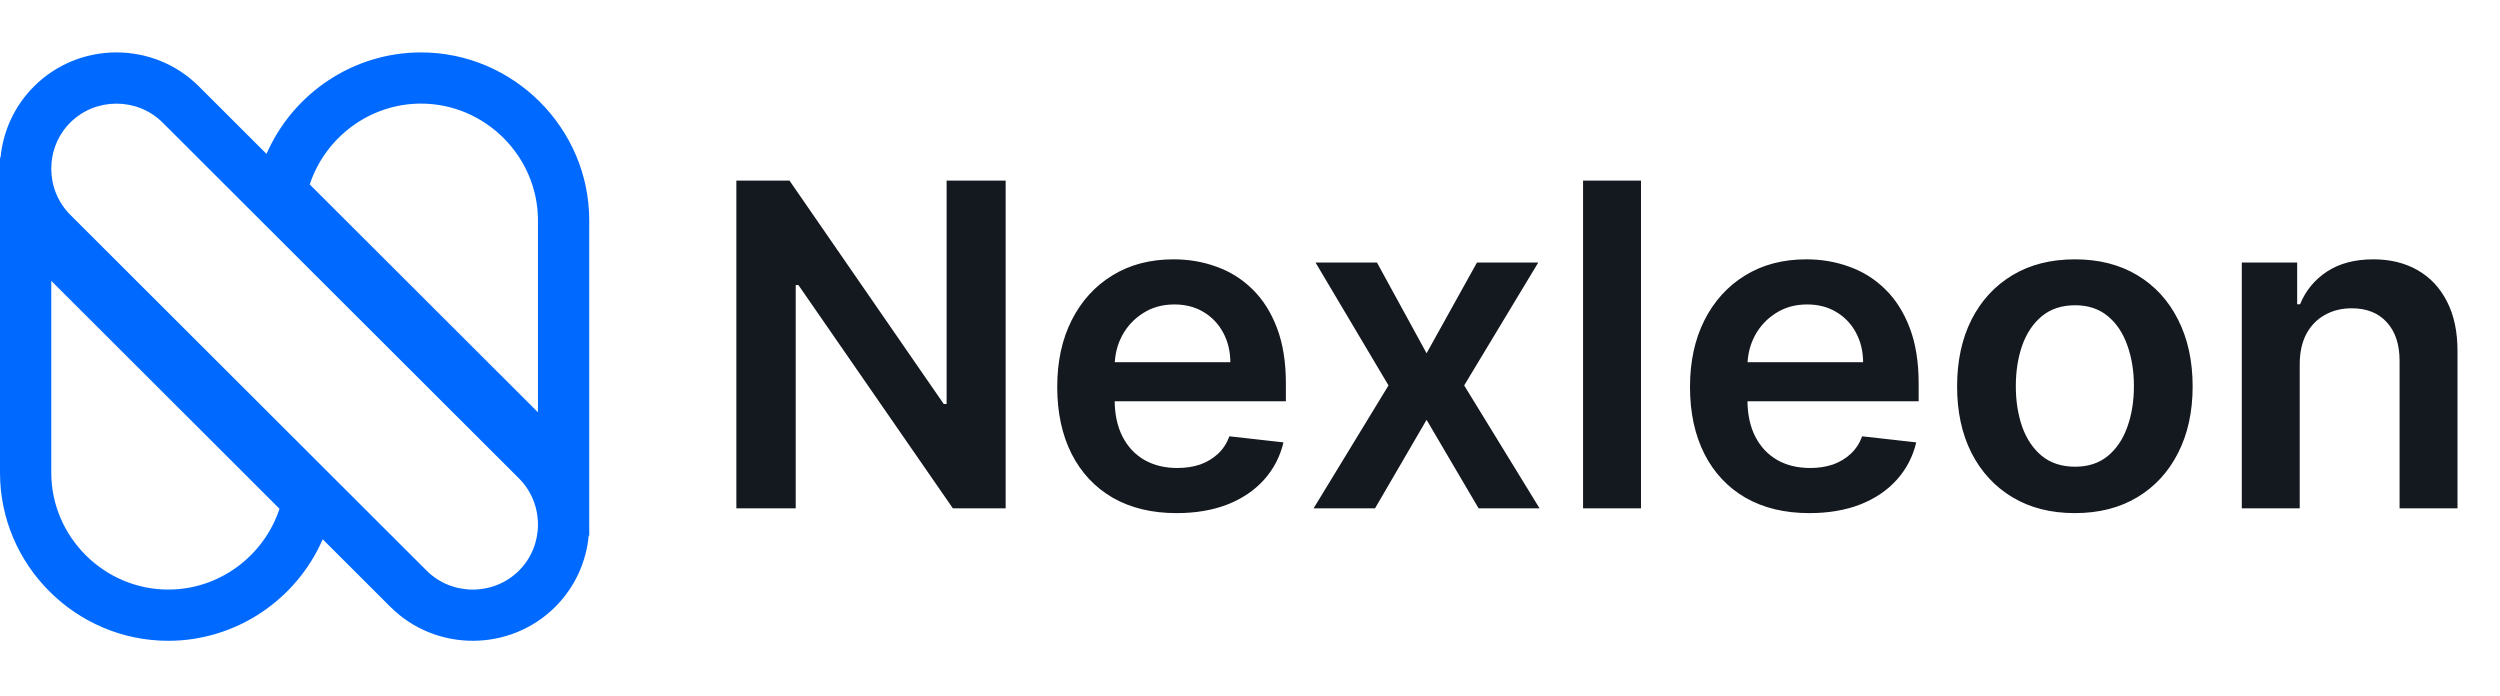 <svg width="359" height="100" viewBox="0 0 359 100" fill="none" xmlns="http://www.w3.org/2000/svg">
<path d="M144.413 25.935V72.993H136.831L114.657 40.939H114.266V72.993H105.742V25.935H113.37L135.521 58.012H135.934V25.935H144.413ZM168.959 73.683C165.421 73.683 162.365 72.947 159.791 71.477C157.233 69.991 155.265 67.892 153.886 65.181C152.507 62.454 151.818 59.245 151.818 55.553C151.818 51.922 152.507 48.736 153.886 45.994C155.28 43.237 157.225 41.092 159.722 39.56C162.219 38.013 165.153 37.24 168.523 37.24C170.698 37.24 172.751 37.592 174.681 38.297C176.626 38.986 178.342 40.058 179.828 41.514C181.329 42.969 182.509 44.822 183.366 47.074C184.224 49.311 184.653 51.976 184.653 55.071V57.621H155.724V52.014H176.68C176.664 50.421 176.32 49.004 175.646 47.764C174.972 46.507 174.03 45.519 172.82 44.799C171.625 44.079 170.231 43.719 168.638 43.719C166.937 43.719 165.444 44.133 164.157 44.96C162.87 45.772 161.867 46.844 161.147 48.177C160.442 49.495 160.082 50.942 160.067 52.52V57.414C160.067 59.467 160.442 61.228 161.193 62.699C161.943 64.154 162.993 65.273 164.341 66.054C165.689 66.82 167.267 67.203 169.074 67.203C170.284 67.203 171.38 67.034 172.36 66.697C173.34 66.345 174.191 65.832 174.911 65.158C175.63 64.484 176.174 63.649 176.542 62.653L184.308 63.526C183.818 65.579 182.884 67.371 181.505 68.903C180.142 70.42 178.395 71.599 176.266 72.442C174.137 73.269 171.701 73.683 168.959 73.683ZM197.733 37.699L204.856 50.728L212.094 37.699H220.895L210.256 55.346L221.079 72.993H212.324L204.856 60.286L197.457 72.993H188.634L199.388 55.346L188.91 37.699H197.733ZM235.647 25.935V72.993H227.329V25.935H235.647ZM259.825 73.683C256.286 73.683 253.23 72.947 250.657 71.477C248.099 69.991 246.13 67.892 244.752 65.181C243.373 62.454 242.684 59.245 242.684 55.553C242.684 51.922 243.373 48.736 244.752 45.994C246.146 43.237 248.091 41.092 250.588 39.56C253.085 38.013 256.018 37.24 259.388 37.24C261.564 37.24 263.616 37.592 265.546 38.297C267.492 38.986 269.208 40.058 270.693 41.514C272.195 42.969 273.374 44.822 274.232 47.074C275.09 49.311 275.519 51.976 275.519 55.071V57.621H246.59V52.014H267.545C267.53 50.421 267.186 49.004 266.511 47.764C265.837 46.507 264.895 45.519 263.685 44.799C262.49 44.079 261.096 43.719 259.503 43.719C257.803 43.719 256.309 44.133 255.023 44.96C253.736 45.772 252.732 46.844 252.012 48.177C251.308 49.495 250.948 50.942 250.933 52.52V57.414C250.933 59.467 251.308 61.228 252.058 62.699C252.809 64.154 253.858 65.273 255.206 66.054C256.554 66.82 258.132 67.203 259.94 67.203C261.15 67.203 262.245 67.034 263.226 66.697C264.206 66.345 265.056 65.832 265.776 65.158C266.496 64.484 267.04 63.649 267.408 62.653L275.174 63.526C274.684 65.579 273.749 67.371 272.371 68.903C271.007 70.42 269.261 71.599 267.132 72.442C265.003 73.269 262.567 73.683 259.825 73.683ZM297.951 73.683C294.504 73.683 291.517 72.924 288.99 71.408C286.462 69.891 284.501 67.769 283.107 65.043C281.729 62.316 281.039 59.13 281.039 55.484C281.039 51.838 281.729 48.644 283.107 45.902C284.501 43.16 286.462 41.031 288.99 39.514C291.517 37.998 294.504 37.24 297.951 37.24C301.398 37.24 304.385 37.998 306.912 39.514C309.44 41.031 311.393 43.16 312.772 45.902C314.166 48.644 314.863 51.838 314.863 55.484C314.863 59.13 314.166 62.316 312.772 65.043C311.393 67.769 309.44 69.891 306.912 71.408C304.385 72.924 301.398 73.683 297.951 73.683ZM297.997 67.019C299.866 67.019 301.428 66.506 302.684 65.479C303.94 64.438 304.875 63.044 305.488 61.297C306.116 59.551 306.43 57.606 306.43 55.461C306.43 53.301 306.116 51.348 305.488 49.602C304.875 47.84 303.94 46.438 302.684 45.397C301.428 44.355 299.866 43.834 297.997 43.834C296.082 43.834 294.489 44.355 293.217 45.397C291.961 46.438 291.019 47.84 290.391 49.602C289.778 51.348 289.472 53.301 289.472 55.461C289.472 57.606 289.778 59.551 290.391 61.297C291.019 63.044 291.961 64.438 293.217 65.479C294.489 66.506 296.082 67.019 297.997 67.019ZM330.24 52.313V72.993H321.922V37.699H329.873V43.697H330.286C331.098 41.72 332.393 40.15 334.17 38.986C335.962 37.822 338.175 37.24 340.81 37.24C343.246 37.24 345.367 37.761 347.175 38.802C348.998 39.844 350.407 41.353 351.403 43.329C352.414 45.305 352.912 47.702 352.897 50.521V72.993H344.579V51.808C344.579 49.449 343.966 47.603 342.74 46.27C341.53 44.937 339.853 44.271 337.708 44.271C336.253 44.271 334.959 44.593 333.825 45.236C332.707 45.864 331.826 46.776 331.182 47.97C330.554 49.165 330.24 50.613 330.24 52.313Z" fill="#14181F"/>
<path fill-rule="evenodd" clip-rule="evenodd" d="M84.541 76.89C84.195 80.638 82.589 84.287 79.735 87.143C73.223 93.642 62.568 93.642 56.056 87.143L46.341 77.439C42.543 86.166 33.853 92.019 24.165 92.019C10.886 92.019 0 81.15 0 67.887V22.58L0.074 22.654C0.423 18.906 2.026 15.257 4.885 12.403C11.397 5.901 22.053 5.901 28.559 12.403L38.274 22.104C42.072 13.377 50.762 7.527 60.45 7.527C73.729 7.527 84.615 18.396 84.615 31.655V76.966L84.541 76.892V76.89ZM77.251 59.208V31.654C77.251 22.452 69.665 14.878 60.452 14.878C53.042 14.878 46.683 19.78 44.48 26.485L77.253 59.208H77.251ZM7.364 40.333V67.887C7.364 77.089 14.95 84.662 24.163 84.662C31.573 84.662 37.932 79.766 40.136 73.059L7.364 40.333ZM10.091 17.601C6.453 21.233 6.453 27.214 10.091 30.844L61.261 81.941C64.899 85.573 70.886 85.573 74.524 81.941C78.162 78.313 78.162 72.333 74.524 68.7L23.353 17.603C19.718 13.975 13.728 13.975 10.091 17.603V17.601Z" fill="#0069FF"/>
</svg>
 